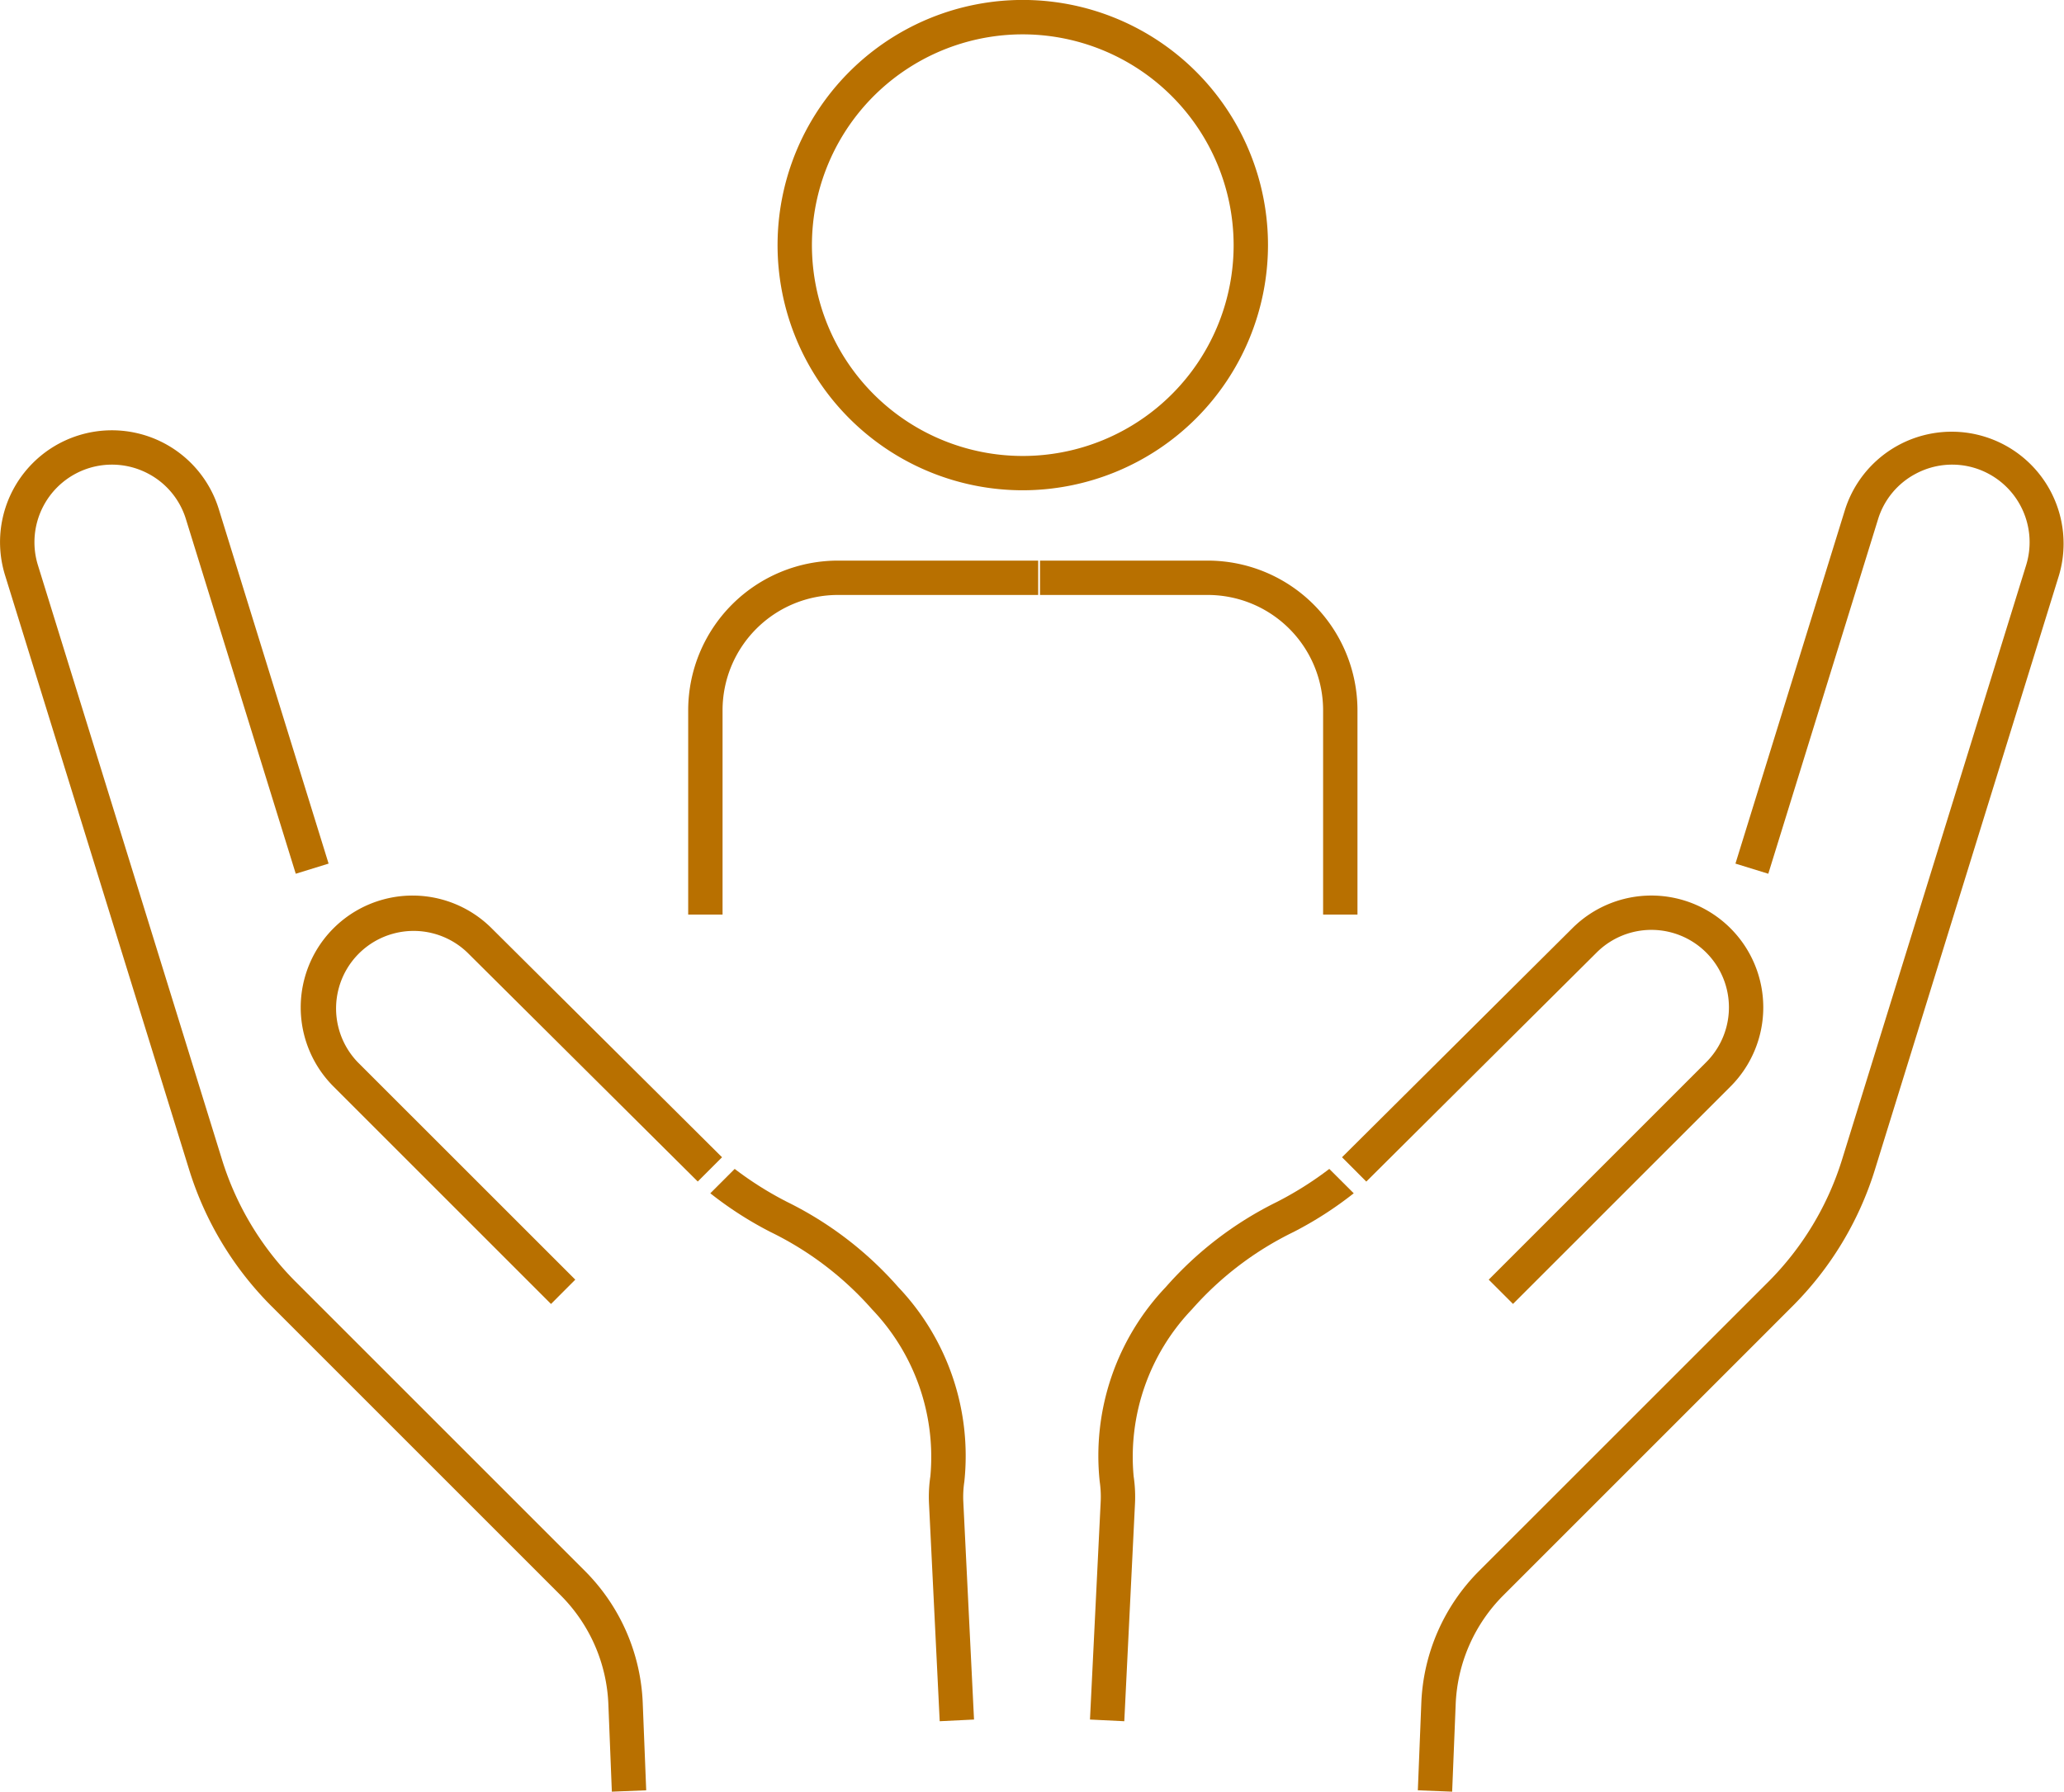 <svg id="a0e473b2-c815-4678-b56c-a32d9cf13b29" data-name="Layer 1" xmlns="http://www.w3.org/2000/svg" viewBox="0 0 39.283 34.107">
  <path d="M209.268,207.185l4.14-4.14a1.475,1.475,0,0,0-2.087-2.086l-4.383,4.359-.462-.463,4.382-4.358a2.129,2.129,0,1,1,3.012,3.011l-4.14,4.139Z" transform="translate(-180.934 -182.825)" style="fill: #b87000"/>
  <path d="M207.919,216.906l.066-1.659a3.769,3.769,0,0,1,1.103-2.52l5.503-5.502a5.674,5.674,0,0,0,1.401-2.323l3.505-11.32a1.478,1.478,0,0,0-.973-1.846,1.471,1.471,0,0,0-1.124.105,1.465,1.465,0,0,0-.722.868l-2.089,6.749-.625-.193,2.089-6.749a2.13,2.13,0,0,1,4.069,1.26l-3.505,11.319a6.316,6.316,0,0,1-1.564,2.592l-5.502,5.503a3.108,3.108,0,0,0-.912,2.083l-.067,1.659Z" transform="translate(-180.934 -182.825)" style="fill: #b87000"/>
  <path d="M201.679,215.559l.203-4.13a2.037,2.037,0,0,0-.018-.402,4.662,4.662,0,0,1,1.257-3.7,6.82,6.82,0,0,1,2.113-1.62,6.591,6.591,0,0,0,1-.63l.465.464a7.01,7.01,0,0,1-1.148.738,6.175,6.175,0,0,0-1.932,1.472,4.061,4.061,0,0,0-1.109,3.178,2.664,2.664,0,0,1,.025.532l-.203,4.13Z" transform="translate(-180.934 -182.825)" style="fill: #b87000"/>
  <path d="M187.281,203.508a2.129,2.129,0,0,1,3.011-3.011l4.384,4.358-.462.462-4.384-4.358a1.476,1.476,0,0,0-2.087,2.087l4.14,4.139-.462.463Z" transform="translate(-180.934 -182.825)" style="fill: #b87000"/>
  <path d="M192.513,215.273a3.108,3.108,0,0,0-.912-2.083l-5.503-5.503a6.324,6.324,0,0,1-1.563-2.592l-3.505-11.32a2.129,2.129,0,1,1,4.068-1.259l2.09,6.749-.625.193-2.09-6.749a1.464,1.464,0,0,0-.721-.869,1.476,1.476,0,0,0-1.124-.104,1.478,1.478,0,0,0-.973,1.846l3.505,11.32a5.663,5.663,0,0,0,1.401,2.323l5.502,5.502a3.768,3.768,0,0,1,1.104,2.52l.066,1.659-.654.026Z" transform="translate(-180.934 -182.825)" style="fill: #b87000"/>
  <path d="M198.616,211.461a2.654,2.654,0,0,1,.025-.531,4.064,4.064,0,0,0-1.109-3.179,6.172,6.172,0,0,0-1.931-1.472,6.945,6.945,0,0,1-1.148-.738l.464-.464a6.548,6.548,0,0,0,.999.629,6.816,6.816,0,0,1,2.114,1.621,4.664,4.664,0,0,1,1.258,3.7,1.962,1.962,0,0,0-.019.402l.203,4.13-.653.032Z" transform="translate(-180.934 -182.825)" style="fill: #b87000"/>
  <path d="M200.401,192.158a4.667,4.667,0,1,1,4.666-4.667,4.672,4.672,0,0,1-4.666,4.667m0-8.679a4.013,4.013,0,1,0,4.012,4.012,4.017,4.017,0,0,0-4.012-4.012" transform="translate(-180.934 -182.825)" style="fill: #b87000"/>
  <path d="M206.116,200.235v-3.89a2.196,2.196,0,0,0-2.194-2.194h-3.194v-.654h3.194a2.851,2.851,0,0,1,2.848,2.848v3.89Z" transform="translate(-180.934 -182.825)" style="fill: #b87000"/>
  <path d="M194.032,200.235v-3.89a2.851,2.851,0,0,1,2.848-2.848h3.813v.654h-3.813a2.196,2.196,0,0,0-2.194,2.194v3.89Z" transform="translate(-180.934 -182.825)" style="fill: #b87000"/>
</svg>
